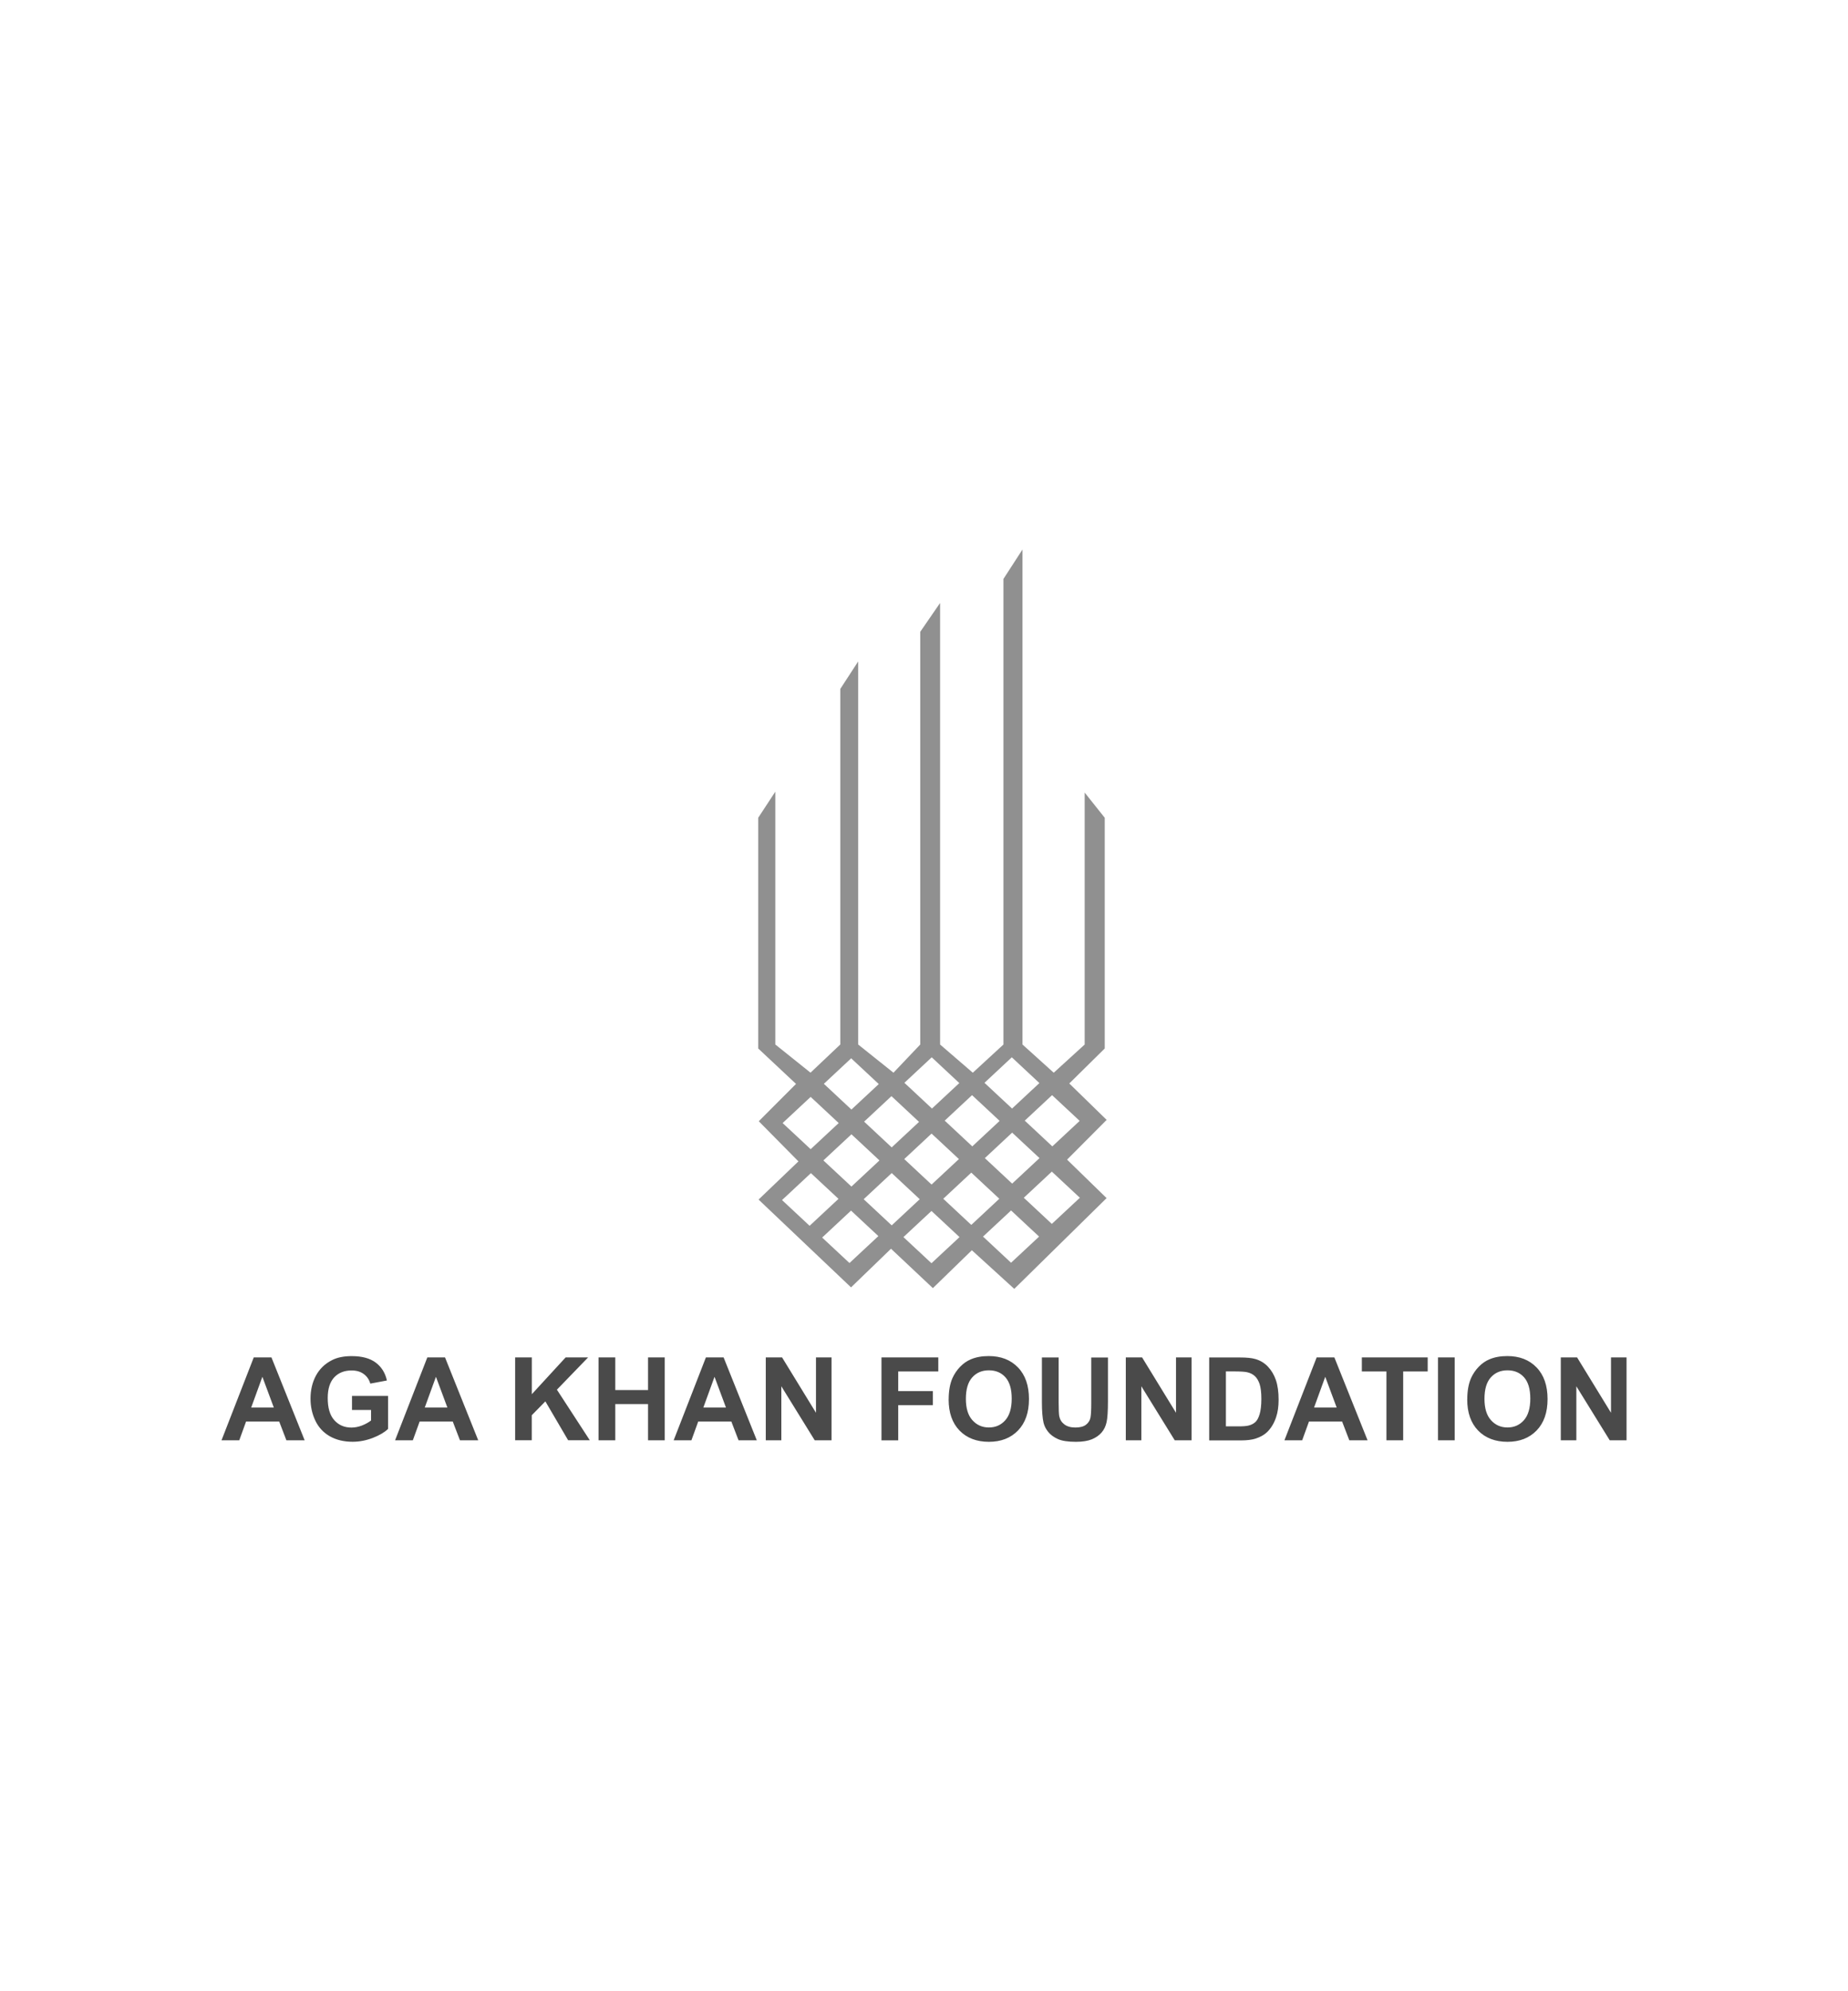 <?xml version="1.0" encoding="UTF-8"?>
<svg id="Layer_1" data-name="Layer 1" xmlns="http://www.w3.org/2000/svg" viewBox="0 0 368.5 396.85">
  <defs>
    <style>
      .cls-1 {
        fill: none;
      }

      .cls-2 {
        fill: #909090;
        fill-rule: evenodd;
      }

      .cls-3 {
        fill: #4a4a4a;
      }
    </style>
  </defs>
  <rect class="cls-1" width="368.5" height="396.85"/>
  <g>
    <path class="cls-3" d="M60.74,287.05h-3.63l-1.44-3.75h-6.6l-1.36,3.75h-3.54l6.43-16.52h3.53l6.62,16.52h0ZM54.6,280.52l-2.28-6.13-2.23,6.13h4.51ZM70.19,280.98v-2.78h7.19v6.58c-.7.68-1.71,1.27-3.04,1.79-1.33.51-2.67.77-4.03.77-1.73,0-3.23-.36-4.52-1.08-1.28-.73-2.25-1.76-2.9-3.11-.65-1.35-.97-2.82-.97-4.4,0-1.72.36-3.25,1.08-4.59.72-1.33,1.78-2.36,3.17-3.07,1.06-.55,2.38-.82,3.95-.82,2.05,0,3.65.43,4.8,1.29,1.15.86,1.9,2.05,2.23,3.57l-3.31.62c-.23-.81-.67-1.45-1.32-1.92-.64-.47-1.44-.7-2.4-.7-1.46,0-2.62.46-3.48,1.38-.86.93-1.29,2.3-1.29,4.12,0,1.96.43,3.43,1.31,4.41.87.98,2.01,1.47,3.42,1.47.7,0,1.4-.14,2.1-.41.7-.27,1.3-.61,1.81-1v-2.1h-3.82ZM95.35,287.05h-3.63l-1.44-3.75h-6.6l-1.36,3.75h-3.54l6.43-16.52h3.53l6.62,16.52h0ZM89.21,280.52l-2.28-6.13-2.23,6.13h4.51ZM102.72,287.05v-16.52h3.33v7.33l6.74-7.33h4.48l-6.22,6.43,6.56,10.08h-4.32l-4.54-7.75-2.71,2.76v4.99h-3.33ZM119.35,287.05v-16.52h3.34v6.5h6.53v-6.5h3.33v16.52h-3.33v-7.22h-6.53v7.22h-3.34ZM150.9,287.05h-3.63l-1.44-3.75h-6.6l-1.36,3.75h-3.54l6.43-16.52h3.53l6.62,16.52h0ZM144.76,280.52l-2.28-6.13-2.23,6.13h4.51ZM152.7,287.05v-16.52h3.25l6.76,11.03v-11.03h3.1v16.52h-3.35l-6.66-10.77v10.77h-3.1ZM175.77,287.05v-16.52h11.33v2.8h-7.99v3.91h6.9v2.8h-6.9v7.02h-3.34ZM189.17,278.9c0-1.68.25-3.1.75-4.24.38-.84.89-1.6,1.54-2.27.65-.67,1.36-1.16,2.13-1.48,1.03-.44,2.22-.65,3.56-.65,2.43,0,4.38.75,5.84,2.27,1.46,1.51,2.19,3.61,2.19,6.3s-.73,4.75-2.18,6.26c-1.45,1.5-3.39,2.26-5.81,2.26s-4.41-.75-5.86-2.25c-1.45-1.5-2.17-3.57-2.17-6.19h0ZM192.6,278.79c0,1.87.43,3.29,1.3,4.25.87.97,1.96,1.45,3.29,1.45s2.42-.48,3.27-1.44c.85-.96,1.28-2.39,1.28-4.31s-.42-3.3-1.24-4.24c-.83-.93-1.93-1.4-3.31-1.4s-2.48.47-3.33,1.42c-.84.94-1.26,2.36-1.26,4.27h0ZM207.77,270.54h3.33v8.95c0,1.42.04,2.34.12,2.76.14.68.48,1.22,1.02,1.63.54.41,1.27.62,2.2.62s1.66-.19,2.14-.58c.48-.38.77-.86.87-1.42.1-.57.15-1.5.15-2.81v-9.14h3.33v8.68c0,1.98-.09,3.38-.27,4.2-.18.82-.51,1.51-1,2.07-.48.56-1.13,1.01-1.94,1.35-.81.33-1.87.5-3.18.5-1.58,0-2.77-.18-3.59-.55-.82-.37-1.46-.84-1.93-1.42-.47-.58-.78-1.19-.93-1.83-.22-.95-.33-2.34-.33-4.19v-8.81h0ZM224.49,287.05v-16.52h3.25l6.76,11.03v-11.03h3.1v16.52h-3.35l-6.66-10.77v10.77h-3.1ZM241.11,270.54h6.1c1.37,0,2.42.1,3.14.32.97.28,1.8.79,2.49,1.52.69.73,1.22,1.62,1.58,2.67.36,1.06.54,2.36.54,3.91,0,1.36-.17,2.53-.51,3.52-.41,1.2-1,2.17-1.77,2.92-.58.57-1.36,1-2.34,1.32-.73.23-1.72.35-2.95.35h-6.27v-16.52h0ZM244.45,273.33v10.94h2.49c.93,0,1.6-.05,2.02-.16.54-.13.99-.36,1.35-.68.36-.32.65-.86.87-1.6.22-.74.34-1.75.34-3.03s-.12-2.25-.34-2.94c-.23-.68-.54-1.22-.95-1.6-.41-.38-.92-.64-1.55-.78-.47-.11-1.38-.16-2.74-.16h-1.5ZM272.69,287.05h-3.63l-1.44-3.75h-6.6l-1.36,3.75h-3.54l6.43-16.52h3.53l6.62,16.52h0ZM266.54,280.52l-2.28-6.13-2.23,6.13h4.51ZM276.46,287.05v-13.72h-4.9v-2.8h13.13v2.8h-4.89v13.72h-3.34ZM286.74,287.05v-16.52h3.33v16.52h-3.33ZM292.58,278.9c0-1.68.25-3.1.75-4.24.38-.84.89-1.6,1.54-2.27.65-.67,1.36-1.16,2.13-1.48,1.03-.44,2.22-.65,3.56-.65,2.43,0,4.38.75,5.84,2.27,1.46,1.51,2.19,3.61,2.19,6.3s-.73,4.75-2.18,6.26c-1.45,1.5-3.39,2.26-5.81,2.26s-4.41-.75-5.86-2.25c-1.45-1.5-2.17-3.57-2.17-6.19h0ZM296.01,278.79c0,1.87.43,3.29,1.3,4.25.87.97,1.96,1.45,3.29,1.45s2.42-.48,3.27-1.44c.85-.96,1.28-2.39,1.28-4.31s-.42-3.3-1.24-4.24c-.83-.93-1.93-1.4-3.31-1.4s-2.48.47-3.33,1.42c-.84.94-1.26,2.36-1.26,4.27h0ZM311.23,287.05v-16.52h3.25l6.76,11.03v-11.03h3.1v16.52h-3.35l-6.66-10.77v10.77h-3.1Z"/>
    <path class="cls-2" d="M196.31,215.8l5.45-5.08,5.5,5.13-5.45,5.08-5.5-5.13h0ZM204.34,223.34l5.45-5.08,5.5,5.13-5.45,5.08-5.5-5.13h0ZM180.34,215.8l5.45-5.08,5.5,5.13-5.45,5.08-5.5-5.13h0ZM204.15,238.71l5.59-5.21,5.59,5.21-5.59,5.21-5.59-5.21h0ZM188.38,223.34l5.45-5.08,5.5,5.13-5.45,5.08-5.5-5.13h0ZM196.38,230.81l5.45-5.08,5.45,5.08-5.45,5.08-5.45-5.08h0ZM164.28,216l5.45-5.08,5.5,5.13-5.45,5.08-5.5-5.13h0ZM188.09,238.91l5.59-5.21,5.59,5.21-5.59,5.21-5.59-5.21h0ZM196.02,246.45l5.59-5.21,5.59,5.21-5.59,5.21-5.59-5.21h0ZM156.06,223.82l5.59-5.21,5.59,5.21-5.59,5.21-5.59-5.21h0ZM164.19,231.27l5.59-5.21,5.59,5.21-5.59,5.21-5.59-5.21h0ZM172.22,239l5.59-5.21,5.59,5.21-5.59,5.21-5.59-5.21h0ZM171.12,208.17v-76.34l-3.56,5.47v70.86l-5.94,5.62-7.02-5.62v-50.38l-3.41,5.2v45.98l7.54,7.06-7.43,7.44,7.91,8-7.95,7.61,18.44,17.5,7.97-7.7,8.35,7.85,7.77-7.55,8.46,7.7,18.41-18.09-7.88-7.67,7.89-7.92-7.45-7.26,7.07-6.97v-45.98l-4-5.02v50.21l-6.17,5.62-6.23-5.62v-98.66l-3.8,5.87v92.79l-6.11,5.62-6.52-5.62v-88l-3.96,5.75v82.25l-5.34,5.62-7.03-5.62h0ZM155.94,239.17l5.76-5.37,5.5,5.13-5.76,5.37-5.5-5.13h0ZM172.31,223.54l5.45-5.08,5.5,5.13-5.45,5.08-5.5-5.13h0ZM163.94,246.64l5.76-5.37,5.45,5.08-5.76,5.37-5.45-5.08h0ZM180.31,231l5.45-5.08,5.45,5.08-5.45,5.08-5.45-5.08h0ZM180.15,246.55l5.59-5.21,5.59,5.21-5.59,5.21-5.59-5.21h0Z"/>
  </g>
</svg>